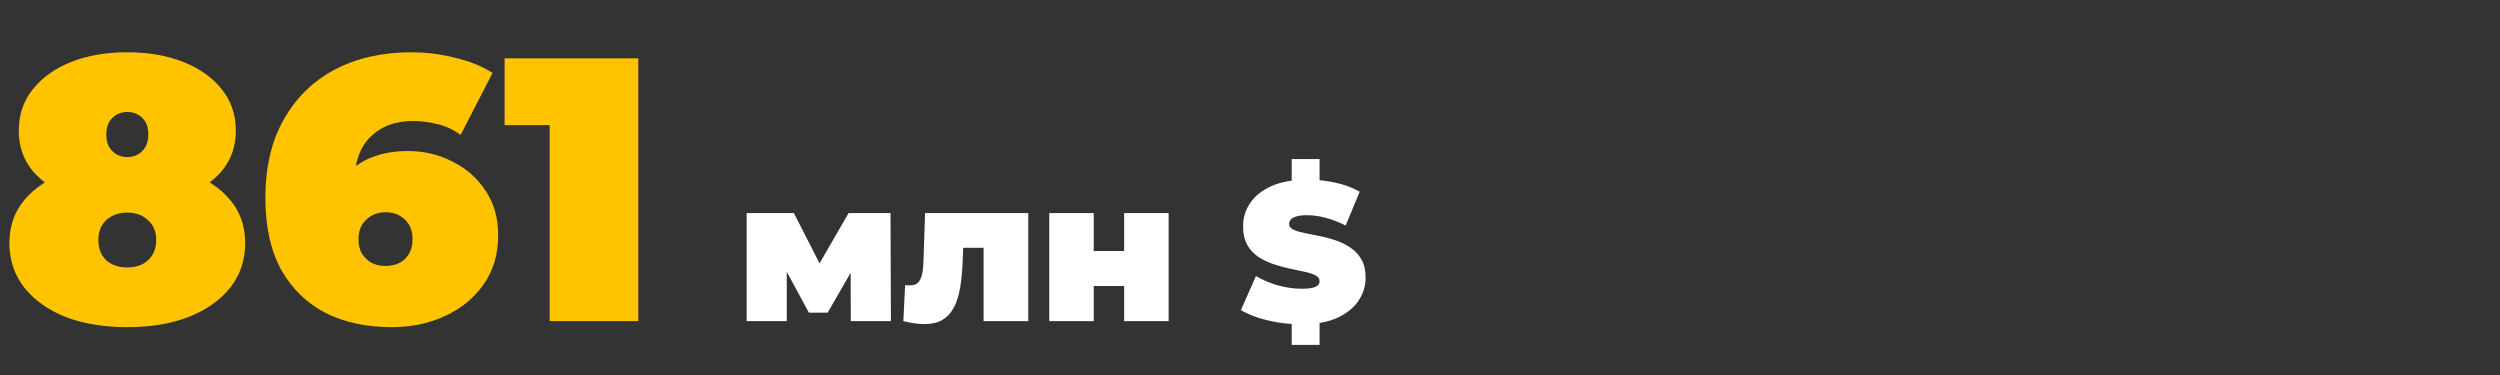 <svg xmlns="http://www.w3.org/2000/svg" width="506" height="76" viewBox="0 0 506 76" fill="none"><rect x="0" y="0" width="506" height="76" fill="#333333" stroke="none"/><path d="M25.764 66.216C21.052 66.216 16.897 65.532 13.3 64.164C9.753 62.745 6.967 60.769 4.94 58.236C2.913 55.652 1.9 52.637 1.9 49.192C1.9 45.747 2.939 42.808 5.016 40.376C7.093 37.944 9.931 36.095 13.528 34.828C17.125 33.561 21.204 32.928 25.764 32.928C30.324 32.928 34.403 33.561 38 34.828C41.597 36.095 44.435 37.944 46.512 40.376C48.589 42.808 49.628 45.747 49.628 49.192C49.628 52.637 48.615 55.652 46.588 58.236C44.561 60.769 41.749 62.745 38.152 64.164C34.605 65.532 30.476 66.216 25.764 66.216ZM25.764 54.132C27.487 54.132 28.88 53.651 29.944 52.688C31.059 51.675 31.616 50.307 31.616 48.584C31.616 46.861 31.059 45.519 29.944 44.556C28.88 43.543 27.487 43.036 25.764 43.036C24.041 43.036 22.623 43.543 21.508 44.556C20.444 45.519 19.912 46.861 19.912 48.584C19.912 50.307 20.444 51.675 21.508 52.688C22.623 53.651 24.041 54.132 25.764 54.132ZM25.764 41.592C21.609 41.592 17.86 41.009 14.516 39.844C11.223 38.628 8.613 36.905 6.688 34.676C4.763 32.396 3.8 29.66 3.8 26.468C3.8 23.225 4.737 20.439 6.612 18.108C8.487 15.727 11.071 13.877 14.364 12.56C17.657 11.243 21.457 10.584 25.764 10.584C30.071 10.584 33.871 11.243 37.164 12.56C40.457 13.877 43.041 15.727 44.916 18.108C46.791 20.439 47.728 23.225 47.728 26.468C47.728 29.66 46.765 32.396 44.84 34.676C42.915 36.905 40.305 38.628 37.012 39.844C33.719 41.009 29.969 41.592 25.764 41.592ZM25.764 31.788C26.98 31.788 27.993 31.383 28.804 30.572C29.615 29.761 30.02 28.647 30.02 27.228C30.02 25.759 29.615 24.644 28.804 23.884C27.993 23.073 26.98 22.668 25.764 22.668C24.548 22.668 23.535 23.073 22.724 23.884C21.913 24.644 21.508 25.759 21.508 27.228C21.508 28.647 21.913 29.761 22.724 30.572C23.535 31.383 24.548 31.788 25.764 31.788ZM79.248 66.216C74.181 66.216 69.722 65.253 65.872 63.328C62.072 61.352 59.083 58.439 56.904 54.588C54.776 50.687 53.712 45.848 53.712 40.072C53.712 33.84 54.953 28.545 57.436 24.188C59.919 19.78 63.364 16.411 67.772 14.08C72.231 11.749 77.373 10.584 83.2 10.584C86.341 10.584 89.356 10.964 92.244 11.724C95.183 12.433 97.665 13.447 99.692 14.764L93.232 27.304C91.661 26.189 90.065 25.455 88.444 25.1C86.873 24.695 85.252 24.492 83.58 24.492C79.983 24.492 77.094 25.581 74.916 27.76C72.788 29.888 71.724 33.004 71.724 37.108C71.724 37.868 71.724 38.628 71.724 39.388C71.724 40.097 71.724 40.832 71.724 41.592L67.62 38.628C68.633 36.905 69.824 35.461 71.192 34.296C72.56 33.08 74.181 32.168 76.056 31.56C77.93 30.901 80.109 30.572 82.592 30.572C85.835 30.572 88.824 31.281 91.56 32.7C94.347 34.068 96.576 36.019 98.248 38.552C99.971 41.085 100.832 44.1 100.832 47.596C100.832 51.396 99.869 54.689 97.944 57.476C96.019 60.263 93.409 62.416 90.116 63.936C86.873 65.456 83.251 66.216 79.248 66.216ZM78.032 53.828C79.096 53.828 80.033 53.625 80.844 53.22C81.705 52.764 82.364 52.131 82.82 51.32C83.276 50.509 83.504 49.547 83.504 48.432C83.504 46.76 82.997 45.443 81.984 44.48C80.971 43.467 79.653 42.96 78.032 42.96C76.968 42.96 76.031 43.188 75.22 43.644C74.409 44.1 73.751 44.733 73.244 45.544C72.788 46.355 72.56 47.317 72.56 48.432C72.56 49.547 72.788 50.509 73.244 51.32C73.751 52.131 74.409 52.764 75.22 53.22C76.031 53.625 76.968 53.828 78.032 53.828ZM111.254 65V18.032L118.93 25.328H102.134V11.8H129.19V65H111.254Z" fill="#FFC300"></path><path d="M151.12 65V43.12H160.68L167.64 56.76H163.88L171.76 43.12H180.24L180.32 65H172.2L172.16 51.84L173.56 52.8L167.52 63.28H163.72L157.68 52.12L159.24 51.72V65H151.12ZM182.838 65L183.198 57.68C183.358 57.707 183.518 57.733 183.678 57.76C183.838 57.76 183.985 57.76 184.118 57.76C184.705 57.76 185.172 57.653 185.518 57.44C185.865 57.2 186.132 56.867 186.318 56.44C186.532 55.987 186.678 55.453 186.758 54.84C186.838 54.2 186.892 53.467 186.918 52.64L187.238 43.12H208.118V65H199.078V48.28L201.038 50.16H193.198L195.038 48.16L194.838 53C194.758 54.973 194.585 56.747 194.318 58.32C194.052 59.867 193.625 61.187 193.038 62.28C192.478 63.347 191.705 64.173 190.718 64.76C189.758 65.32 188.532 65.6 187.038 65.6C186.452 65.6 185.798 65.547 185.078 65.44C184.385 65.333 183.638 65.187 182.838 65ZM212.37 65V43.12H221.37V50.8H227.53V43.12H236.53V65H227.53V57.88H221.37V65H212.37ZM263.361 65.64C261.014 65.64 258.747 65.373 256.561 64.84C254.374 64.307 252.574 63.613 251.161 62.76L254.201 55.88C255.534 56.653 257.014 57.28 258.641 57.76C260.294 58.213 261.894 58.44 263.441 58.44C264.347 58.44 265.054 58.387 265.561 58.28C266.094 58.147 266.481 57.973 266.721 57.76C266.961 57.52 267.081 57.24 267.081 56.92C267.081 56.413 266.801 56.013 266.241 55.72C265.681 55.427 264.934 55.187 264.001 55C263.094 54.787 262.094 54.573 261.001 54.36C259.907 54.12 258.801 53.813 257.681 53.44C256.587 53.067 255.574 52.573 254.641 51.96C253.734 51.347 253.001 50.547 252.441 49.56C251.881 48.547 251.601 47.293 251.601 45.8C251.601 44.067 252.081 42.493 253.041 41.08C254.027 39.64 255.481 38.493 257.401 37.64C259.347 36.787 261.761 36.36 264.641 36.36C266.534 36.36 268.401 36.56 270.241 36.96C272.081 37.36 273.734 37.973 275.201 38.8L272.361 45.64C270.974 44.947 269.627 44.427 268.321 44.08C267.041 43.733 265.787 43.56 264.561 43.56C263.654 43.56 262.934 43.64 262.401 43.8C261.867 43.96 261.481 44.173 261.241 44.44C261.027 44.707 260.921 45 260.921 45.32C260.921 45.8 261.201 46.187 261.761 46.48C262.321 46.747 263.054 46.973 263.961 47.16C264.894 47.347 265.907 47.547 267.001 47.76C268.121 47.973 269.227 48.267 270.321 48.64C271.414 49.013 272.414 49.507 273.321 50.12C274.254 50.733 275.001 51.533 275.561 52.52C276.121 53.507 276.401 54.733 276.401 56.2C276.401 57.907 275.907 59.48 274.921 60.92C273.961 62.333 272.521 63.48 270.601 64.36C268.681 65.213 266.267 65.64 263.361 65.64ZM261.441 69.8V64.6H267.081V69.8H261.441ZM261.441 37.4V32.2H267.081V37.4H261.441Z" fill="white"></path></svg>